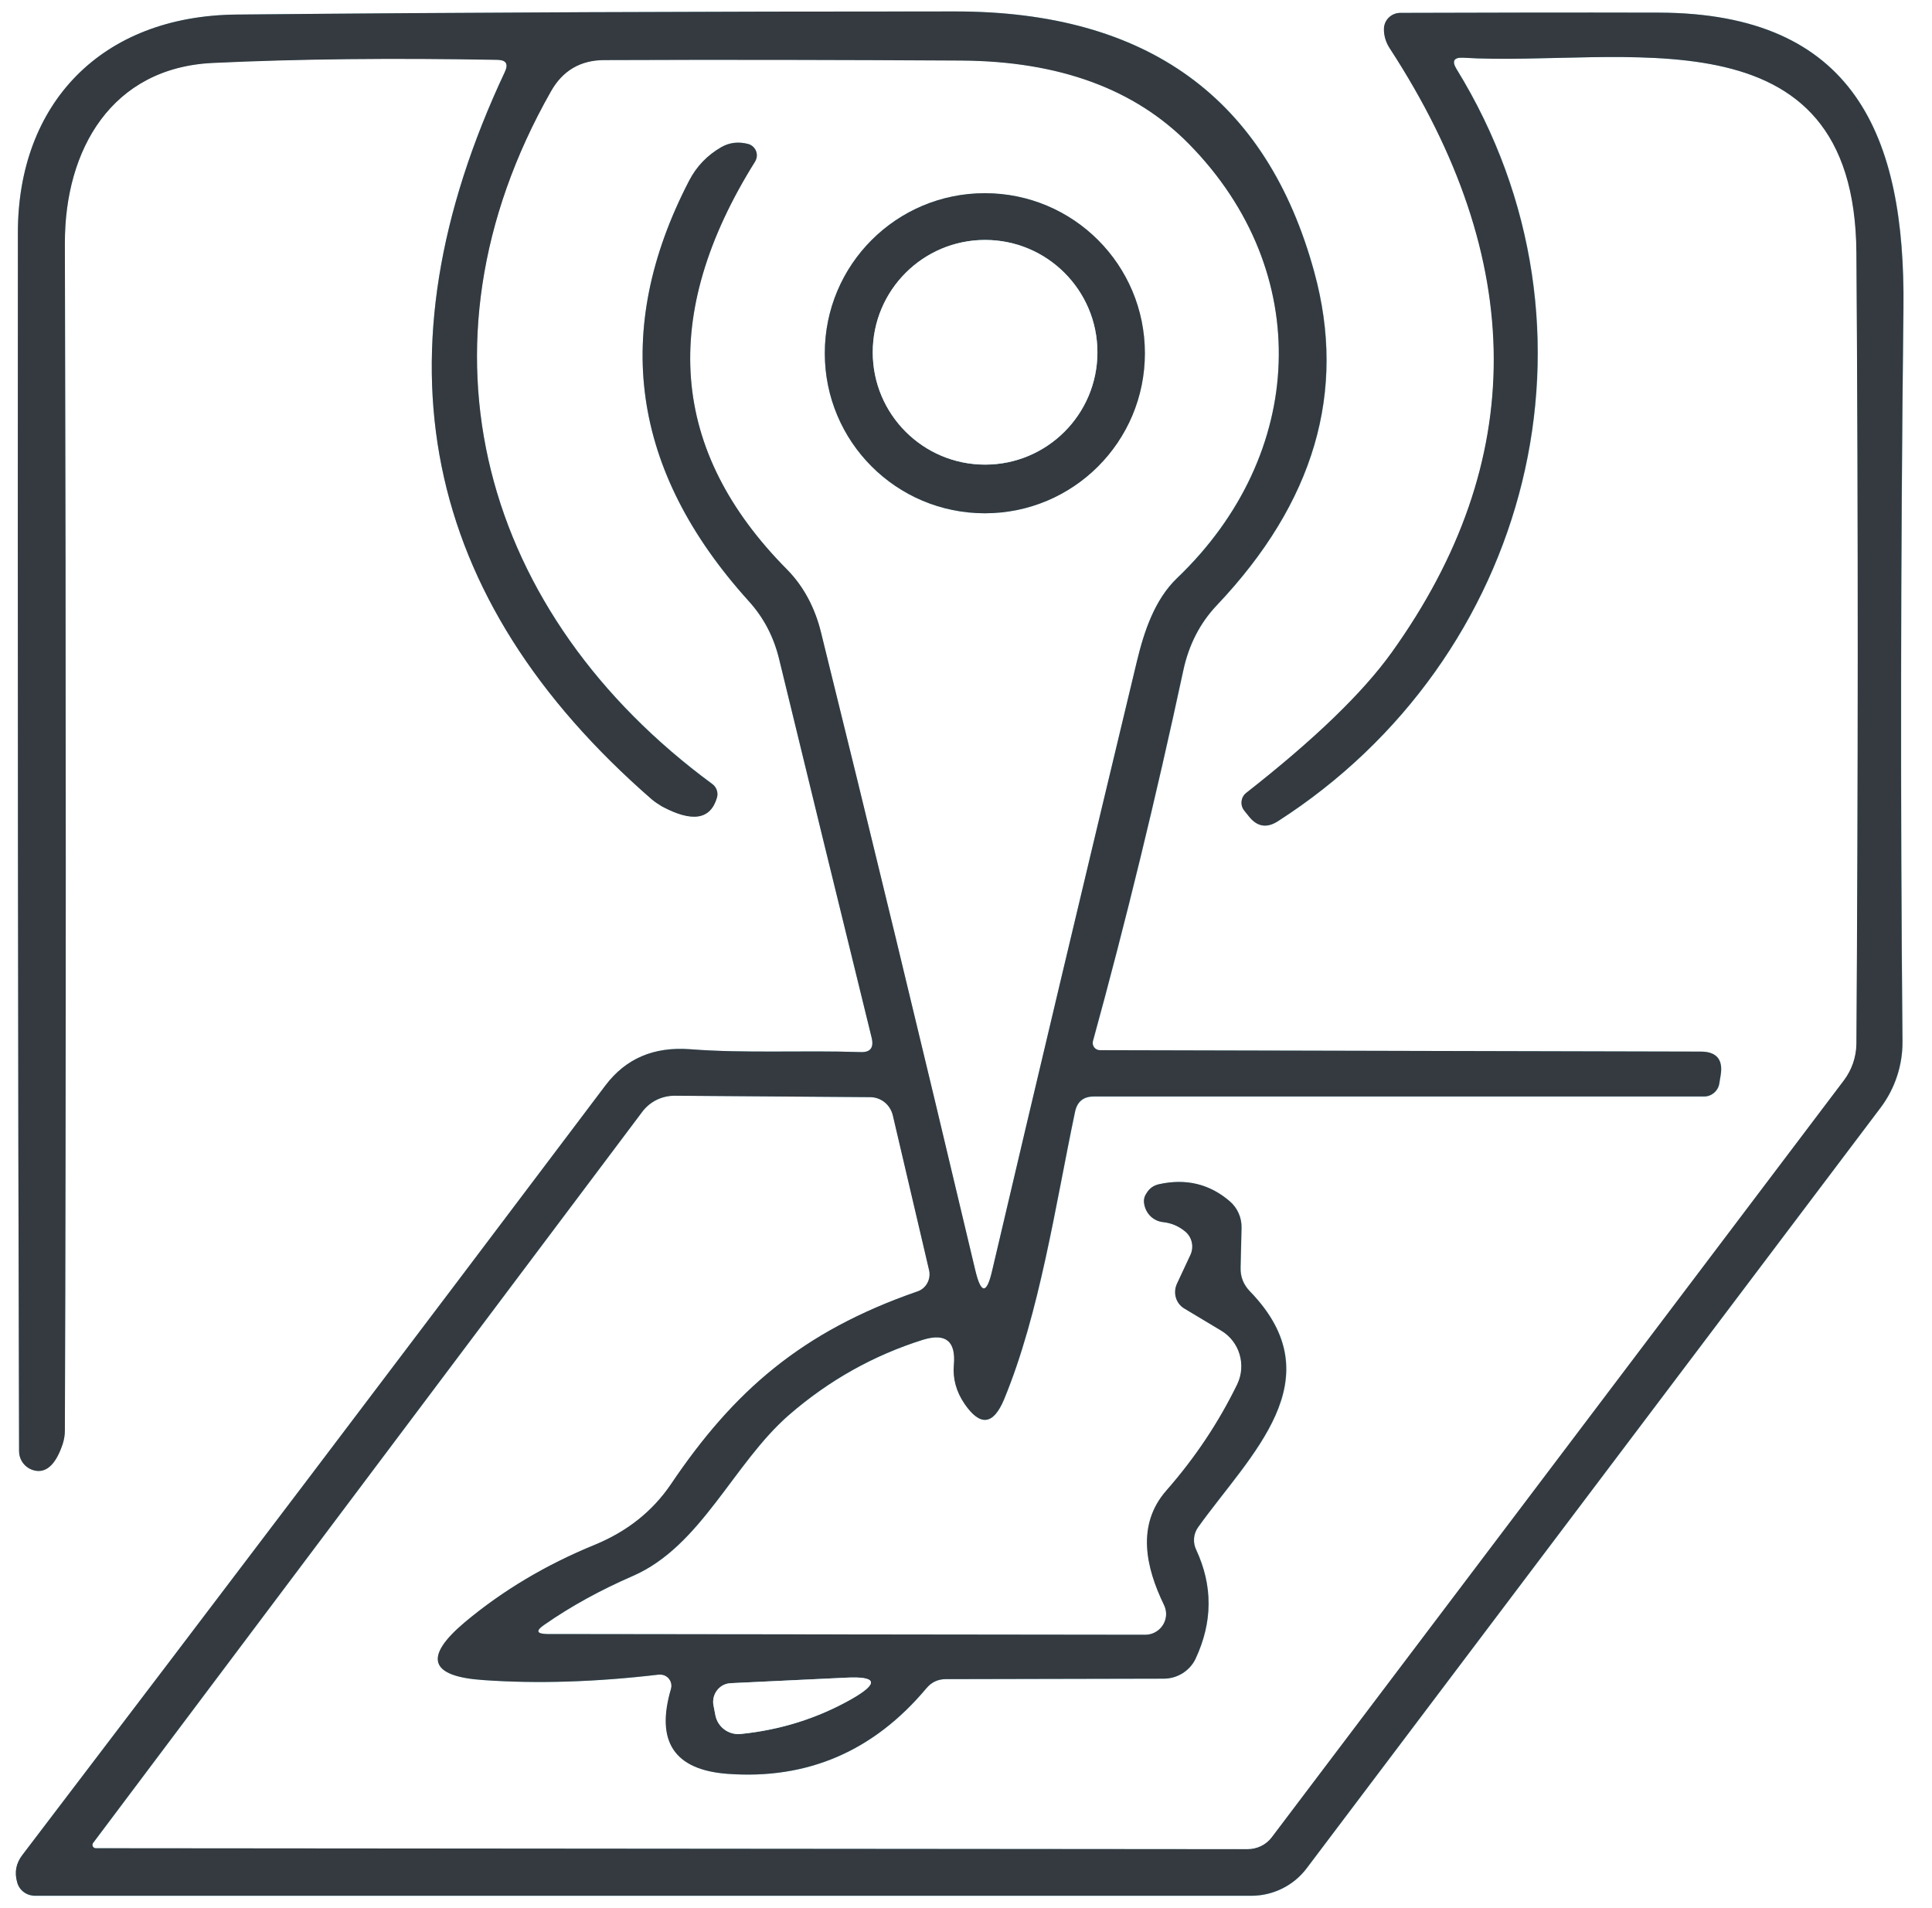 <?xml version="1.0" encoding="UTF-8"?>
<svg id="Livello_1" data-name="Livello 1" xmlns="http://www.w3.org/2000/svg" viewBox="0 0 81 80">
  <rect x="0" y="0" width="81" height="80" fill="#808080" stroke="none"/>
  <defs>
    <style>
      .cls-1 {
        fill: none;
        stroke: #86cce4;
        stroke-width: 2px;
      }

      .cls-2 {
        fill: #fff;
      }

      .cls-2, .cls-3 {
        stroke-width: 0px;
      }

      .cls-3 {
        fill: #343a40;
      }
    </style>
  </defs>
  <g>
    <path class="cls-1" d="M40.89,53.26c-2.3-9.71-4.46-18.63-6.47-26.75-.24-.98-.7-1.9-1.42-2.63-4.93-4.97-5.37-10.67-1.34-17.11.14-.23.07-.53-.16-.68-.04-.02-.08-.04-.12-.05-.41-.11-.79-.07-1.14.13-.59.34-1.04.81-1.35,1.41-3.26,6.29-2.43,12.16,2.49,17.61.63.69,1.05,1.49,1.28,2.42,1.13,4.66,2.43,9.97,3.89,15.92.09.41-.07.6-.48.58-2.41-.08-4.83.06-7.15-.12-1.51-.11-2.68.39-3.53,1.51-8.27,10.97-16.42,21.73-24.45,32.27-.27.35-.34.73-.22,1.15.09.34.4.57.75.57h51.01c.91-.01,1.77-.44,2.31-1.16l24.07-31.9c.6-.8.92-1.78.91-2.78-.09-9.94-.08-20.18.04-30.73.08-7.19-2.03-12.37-10.26-12.39-3.74,0-7.35,0-10.83.01-.38,0-.68.3-.69.68,0,.29.08.55.24.8,5.79,8.89,5.82,17.33.09,25.33-1.21,1.69-3.24,3.65-6.1,5.89-.23.18-.27.51-.09.74l.2.25c.34.43.74.5,1.2.21,10.61-6.8,14.23-20.63,7.5-31.55-.2-.33-.11-.49.28-.47,6.53.4,16.43-2.26,16.49,8.2.07,11.44.06,22.49,0,33.15,0,.55-.19,1.08-.52,1.52l-23.99,31.74c-.24.32-.62.5-1.02.5l-48.29-.04c-.08,0-.14-.07-.14-.14,0-.03,0-.05.03-.08l23.02-30.65c.32-.43.82-.68,1.36-.68l8.2.06c.45,0,.84.31.95.76l1.52,6.49c.09.38-.12.78-.5.9-4.84,1.68-7.69,4.17-10.33,8.09-.77,1.13-1.83,1.97-3.19,2.53-2.03.83-3.85,1.91-5.45,3.25-1.73,1.46-1.47,2.27.79,2.42,2.27.16,4.72.08,7.35-.23.26-.03.49.15.53.41,0,.06,0,.13-.02.19-.65,2.21.14,3.39,2.36,3.56,3.36.25,6.14-.95,8.35-3.59.21-.25.48-.38.81-.38l9.14-.02c.57,0,1.1-.33,1.34-.85.71-1.53.72-3.04.02-4.55-.15-.31-.12-.67.08-.95,2.18-3.04,5.76-6.19,2.17-9.89-.27-.28-.4-.61-.39-.99l.04-1.67c.01-.43-.17-.84-.5-1.12-.84-.72-1.83-.96-2.96-.71-.23.05-.41.18-.53.39-.09.13-.12.28-.09.44.07.41.39.72.8.76.36.04.67.18.94.41.27.24.35.63.2.96l-.57,1.22c-.17.38-.04.82.31,1.03l1.55.93c.77.46,1.06,1.44.67,2.25-.77,1.58-1.75,3.06-2.96,4.44-1.28,1.45-.87,3.24-.11,4.81.21.43.03.95-.4,1.16-.12.06-.25.09-.39.09l-25.07-.03c-.45,0-.49-.14-.12-.39,1.12-.78,2.36-1.46,3.72-2.05,2.86-1.25,4.21-4.72,6.53-6.74,1.68-1.46,3.56-2.51,5.63-3.16.95-.29,1.38.06,1.29,1.06-.05.57.1,1.12.45,1.63.65.95,1.2.89,1.65-.18,1.5-3.62,2.16-8.17,2.98-12.07.09-.42.35-.63.78-.63h25.6c.31-.01.58-.24.63-.55l.06-.37c.1-.64-.18-.96-.83-.97l-25.2-.06c-.17,0-.3-.13-.3-.3,0-.03,0-.05.01-.08,1.38-5.02,2.64-10.2,3.79-15.55.23-1.07.7-1.98,1.4-2.72,4.09-4.31,5.46-8.97,4.09-13.97-1.99-7.29-7-10.93-15.05-10.93-10.59,0-20.63.04-30.12.13C4.22.66.75,4.37.75,9.75c-.01,16.93,0,33.95.05,51.08,0,.43.32.78.74.83.45.05.82-.32,1.09-1.13.06-.19.09-.38.09-.57.05-14.95.05-31.54,0-49.77,0-3.93,1.96-7.36,6.2-7.56,3.58-.17,7.56-.21,11.94-.13.36,0,.46.17.31.5-5.59,11.89-3.54,22.06,6.15,30.5.13.11.28.21.43.3,1.27.68,2.04.56,2.31-.37.06-.21-.02-.44-.2-.57-9.61-7.07-12.87-18.28-6.76-29.04.49-.87,1.24-1.31,2.24-1.31,4.91-.02,9.9-.01,14.98.02,4.09.03,7.26,1.19,9.53,3.5,5.27,5.36,4.92,13.02-.5,18.2-.95.91-1.39,2.26-1.69,3.51-2.19,9.12-4.21,17.62-6.06,25.51-.23,1.02-.47,1.02-.71,0" vector-effect="non-scaling-stroke"/>
    <path class="cls-1" d="M48,14.81c0-3.71-3-6.71-6.71-6.71-3.71,0-6.71,3-6.71,6.71s3,6.71,6.71,6.71,6.71-3,6.71-6.71" vector-effect="non-scaling-stroke"/>
    <path class="cls-1" d="M35.71,71.23c1.15-.66,1.07-.96-.26-.89l-4.82.23c-.42.02-.75.39-.73.82,0,.03,0,.06.01.09l.08.42c.09.5.55.85,1.06.8,1.68-.17,3.23-.66,4.66-1.47" vector-effect="non-scaling-stroke"/>
    <path class="cls-1" d="M46.01,14.77c0-2.6-2.11-4.71-4.71-4.71-2.6,0-4.71,2.11-4.71,4.71s2.11,4.71,4.71,4.71,4.71-2.11,4.71-4.71" vector-effect="non-scaling-stroke"/>
  </g>
  <path class="cls-2" d="M0,0h81v80H0V0ZM40.89,53.26c-2.3-9.71-4.46-18.63-6.47-26.75-.24-.98-.7-1.9-1.42-2.63-4.93-4.97-5.37-10.67-1.34-17.11.14-.23.07-.53-.16-.68-.04-.02-.08-.04-.12-.05-.41-.11-.79-.07-1.14.13-.59.34-1.04.81-1.35,1.41-3.26,6.29-2.43,12.16,2.49,17.61.63.69,1.05,1.49,1.28,2.42,1.13,4.66,2.43,9.97,3.89,15.92.09.41-.07.6-.48.58-2.41-.08-4.83.06-7.15-.12-1.51-.11-2.68.39-3.53,1.51-8.27,10.97-16.42,21.73-24.45,32.27-.27.35-.34.73-.22,1.15.09.34.4.57.75.57h51.01c.91-.01,1.77-.44,2.31-1.16l24.07-31.9c.6-.8.92-1.78.91-2.78-.09-9.94-.08-20.18.04-30.73.08-7.19-2.03-12.37-10.26-12.39-3.74,0-7.35,0-10.83.01-.38,0-.68.3-.69.68,0,.29.08.55.24.8,5.79,8.89,5.82,17.33.09,25.33-1.21,1.69-3.24,3.65-6.1,5.89-.23.18-.27.51-.09.74l.2.25c.34.43.74.5,1.2.21,10.61-6.8,14.23-20.63,7.5-31.55-.2-.33-.11-.49.28-.47,6.53.4,16.43-2.26,16.49,8.2.07,11.44.06,22.49,0,33.15,0,.55-.19,1.08-.52,1.52l-23.99,31.74c-.24.32-.62.5-1.02.5l-48.29-.04c-.08,0-.14-.07-.14-.14,0-.03,0-.05.03-.08l23.02-30.65c.32-.43.82-.68,1.36-.68l8.2.06c.45,0,.84.31.95.76l1.52,6.49c.09.38-.12.78-.5.9-4.84,1.68-7.69,4.17-10.33,8.09-.77,1.13-1.83,1.97-3.19,2.53-2.03.83-3.85,1.91-5.45,3.25-1.73,1.46-1.47,2.27.79,2.42,2.27.16,4.72.08,7.35-.23.26-.03.49.15.53.41,0,.06,0,.13-.02.19-.65,2.21.14,3.39,2.36,3.56,3.36.25,6.14-.95,8.35-3.59.21-.25.48-.38.81-.38l9.14-.02c.57,0,1.1-.33,1.34-.85.71-1.53.72-3.04.02-4.55-.15-.31-.12-.67.08-.95,2.18-3.04,5.76-6.19,2.17-9.89-.27-.28-.4-.61-.39-.99l.04-1.67c.01-.43-.17-.84-.5-1.12-.84-.72-1.83-.96-2.96-.71-.23.05-.41.18-.53.39-.09.13-.12.28-.09.44.07.41.39.72.8.76.36.04.67.18.94.41.27.24.35.63.2.96l-.57,1.22c-.17.38-.04.82.31,1.03l1.55.93c.77.46,1.06,1.44.67,2.25-.77,1.58-1.75,3.06-2.96,4.44-1.28,1.45-.87,3.24-.11,4.81.21.43.03.95-.4,1.16-.12.06-.25.09-.39.09l-25.07-.03c-.45,0-.49-.14-.12-.39,1.12-.78,2.36-1.46,3.72-2.05,2.86-1.25,4.21-4.72,6.53-6.74,1.68-1.46,3.56-2.51,5.63-3.16.95-.29,1.38.06,1.29,1.06-.05.57.1,1.12.45,1.63.65.95,1.2.89,1.65-.18,1.5-3.62,2.16-8.17,2.98-12.07.09-.42.35-.63.78-.63h25.6c.31-.01.58-.24.63-.55l.06-.37c.1-.64-.18-.96-.83-.97l-25.2-.06c-.17,0-.3-.13-.3-.3,0-.03,0-.05.01-.08,1.38-5.02,2.64-10.2,3.79-15.55.23-1.07.7-1.98,1.4-2.72,4.09-4.31,5.46-8.97,4.09-13.97-1.99-7.29-7-10.93-15.05-10.93-10.59,0-20.63.04-30.12.13C4.22.66.75,4.37.75,9.75c-.01,16.93,0,33.95.05,51.08,0,.43.32.78.74.83.45.05.82-.32,1.09-1.13.06-.19.09-.38.09-.57.05-14.95.05-31.54,0-49.77,0-3.93,1.96-7.36,6.2-7.56,3.58-.17,7.56-.21,11.94-.13.36,0,.46.17.31.5-5.59,11.89-3.54,22.06,6.15,30.5.13.11.28.21.43.3,1.27.68,2.04.56,2.31-.37.06-.21-.02-.44-.2-.57-9.61-7.07-12.87-18.28-6.76-29.04.49-.87,1.24-1.31,2.24-1.31,4.91-.02,9.9-.01,14.98.02,4.09.03,7.26,1.19,9.53,3.5,5.27,5.36,4.92,13.02-.5,18.2-.95.91-1.39,2.26-1.69,3.51-2.19,9.12-4.21,17.62-6.06,25.51-.23,1.02-.47,1.02-.71,0ZM48,14.81c0-3.71-3-6.71-6.71-6.71-3.71,0-6.71,3-6.71,6.71s3,6.71,6.71,6.71,6.71-3,6.71-6.71Z"/>
  <path class="cls-3" d="M40.89,53.26c.24,1.01.48,1.01.71,0,1.85-7.89,3.87-16.39,6.06-25.51.3-1.25.74-2.6,1.69-3.51,5.42-5.18,5.77-12.84.5-18.2-2.27-2.31-5.44-3.47-9.53-3.5-5.08-.03-10.07-.04-14.98-.02-1,0-1.75.44-2.24,1.31-6.11,10.76-2.85,21.97,6.76,29.04.18.13.26.36.2.57-.27.93-1.04,1.05-2.31.37-.15-.09-.3-.19-.43-.3-9.69-8.44-11.74-18.61-6.15-30.5.15-.33.05-.49-.31-.5-4.38-.08-8.36-.04-11.94.13-4.24.2-6.21,3.63-6.2,7.56.05,18.23.05,34.82,0,49.77,0,.19-.03.38-.09.57-.27.81-.64,1.18-1.09,1.13-.42-.05-.74-.4-.74-.83-.05-17.13-.06-34.15-.05-51.08C.75,4.37,4.22.66,9.93.61c9.49-.09,19.53-.13,30.12-.13,8.05,0,13.06,3.64,15.05,10.93,1.37,5,0,9.66-4.09,13.97-.7.74-1.17,1.65-1.4,2.72-1.15,5.35-2.41,10.53-3.79,15.55-.04.16.05.32.21.37.03,0,.05.01.08.01l25.2.06c.65,0,.93.33.83.97l-.06.37c-.05.31-.32.54-.63.54h-25.6c-.43,0-.69.22-.78.64-.82,3.9-1.48,8.45-2.98,12.07-.45,1.07-1,1.13-1.65.18-.35-.51-.5-1.06-.45-1.63.09-1-.34-1.35-1.29-1.06-2.07.65-3.95,1.7-5.63,3.16-2.32,2.02-3.67,5.49-6.53,6.74-1.36.59-2.6,1.27-3.72,2.05-.37.25-.33.38.12.39l25.07.03c.48,0,.87-.38.88-.86,0-.13-.03-.27-.09-.39-.76-1.57-1.17-3.36.11-4.81,1.21-1.38,2.19-2.86,2.96-4.44.39-.81.1-1.79-.67-2.25l-1.55-.93c-.35-.21-.48-.65-.31-1.03l.57-1.22c.15-.33.07-.72-.2-.96-.27-.23-.58-.37-.94-.41-.41-.04-.73-.35-.8-.76-.03-.16,0-.31.09-.44.12-.21.3-.34.53-.39,1.13-.25,2.12-.01,2.96.71.33.28.51.69.5,1.12l-.04,1.67c-.01.38.12.71.39.99,3.59,3.7,0,6.85-2.17,9.89-.2.28-.23.64-.08.95.7,1.51.69,3.02-.02,4.55-.24.52-.77.85-1.34.85l-9.14.02c-.33,0-.6.13-.81.38-2.21,2.64-4.99,3.84-8.35,3.59-2.22-.17-3.01-1.35-2.36-3.56.07-.25-.07-.51-.32-.58-.06-.02-.13-.02-.19-.02-2.63.31-5.08.39-7.35.23-2.26-.15-2.52-.96-.79-2.42,1.6-1.34,3.42-2.42,5.45-3.25,1.36-.56,2.42-1.4,3.19-2.53,2.64-3.92,5.49-6.41,10.33-8.09.38-.12.59-.52.5-.9l-1.52-6.49c-.11-.45-.5-.76-.95-.76l-8.2-.06c-.54,0-1.04.25-1.36.68L3.9,77.27c-.04.06-.03.15.03.19.02.02.05.02.08.03l48.29.04c.4,0,.78-.18,1.02-.5l23.99-31.74c.33-.44.51-.97.52-1.52.07-10.66.08-21.71,0-33.15-.06-10.46-9.96-7.8-16.49-8.2-.39-.02-.48.14-.28.47,6.73,10.92,3.11,24.75-7.5,31.55-.46.29-.86.22-1.2-.21l-.2-.25c-.18-.23-.14-.56.09-.74,2.86-2.24,4.89-4.2,6.1-5.89,5.73-8,5.7-16.44-.09-25.33-.16-.25-.24-.51-.24-.8,0-.38.31-.68.69-.68,3.48-.01,7.09-.02,10.83-.01,8.23.02,10.34,5.2,10.26,12.39-.12,10.55-.13,20.79-.04,30.73.01,1-.31,1.98-.91,2.78l-24.07,31.9c-.54.72-1.4,1.15-2.31,1.15H1.47c-.35,0-.66-.22-.75-.56-.12-.42-.05-.8.22-1.15,8.03-10.54,16.18-21.3,24.45-32.27.85-1.12,2.02-1.62,3.53-1.51,2.32.18,4.74.04,7.15.12.41.02.57-.17.48-.58-1.46-5.95-2.76-11.26-3.89-15.92-.23-.93-.65-1.73-1.28-2.42-4.92-5.45-5.75-11.32-2.49-17.61.31-.6.76-1.07,1.35-1.41.35-.2.73-.24,1.14-.13.26.08.41.35.33.61-.01.04-.03.08-.05.12-4.03,6.44-3.59,12.14,1.34,17.11.72.73,1.18,1.65,1.42,2.63,2.01,8.12,4.17,17.04,6.47,26.75ZM35.71,71.23c1.15-.66,1.07-.96-.26-.89l-4.82.23c-.42.02-.75.39-.73.82,0,.03,0,.06.01.09l.08.42c.09.5.55.85,1.06.8,1.68-.17,3.23-.66,4.66-1.47Z"/>
  <path class="cls-3" d="M48,14.81c0,3.71-3,6.71-6.71,6.71s-6.71-3-6.71-6.71,3-6.71,6.71-6.71c3.71,0,6.71,3,6.71,6.71ZM46.01,14.77c0-2.6-2.11-4.71-4.71-4.71-2.6,0-4.71,2.11-4.71,4.71s2.11,4.71,4.71,4.71,4.71-2.11,4.71-4.71Z"/>
  <circle class="cls-2" cx="41.3" cy="14.77" r="4.71"/>
  <path class="cls-2" d="M35.71,71.23c-1.43.81-2.98,1.3-4.66,1.47-.51.05-.97-.3-1.06-.8l-.08-.42c-.07-.42.21-.83.63-.9.03,0,.06,0,.09-.01l4.82-.23c1.33-.07,1.41.23.26.89Z"/>
</svg>